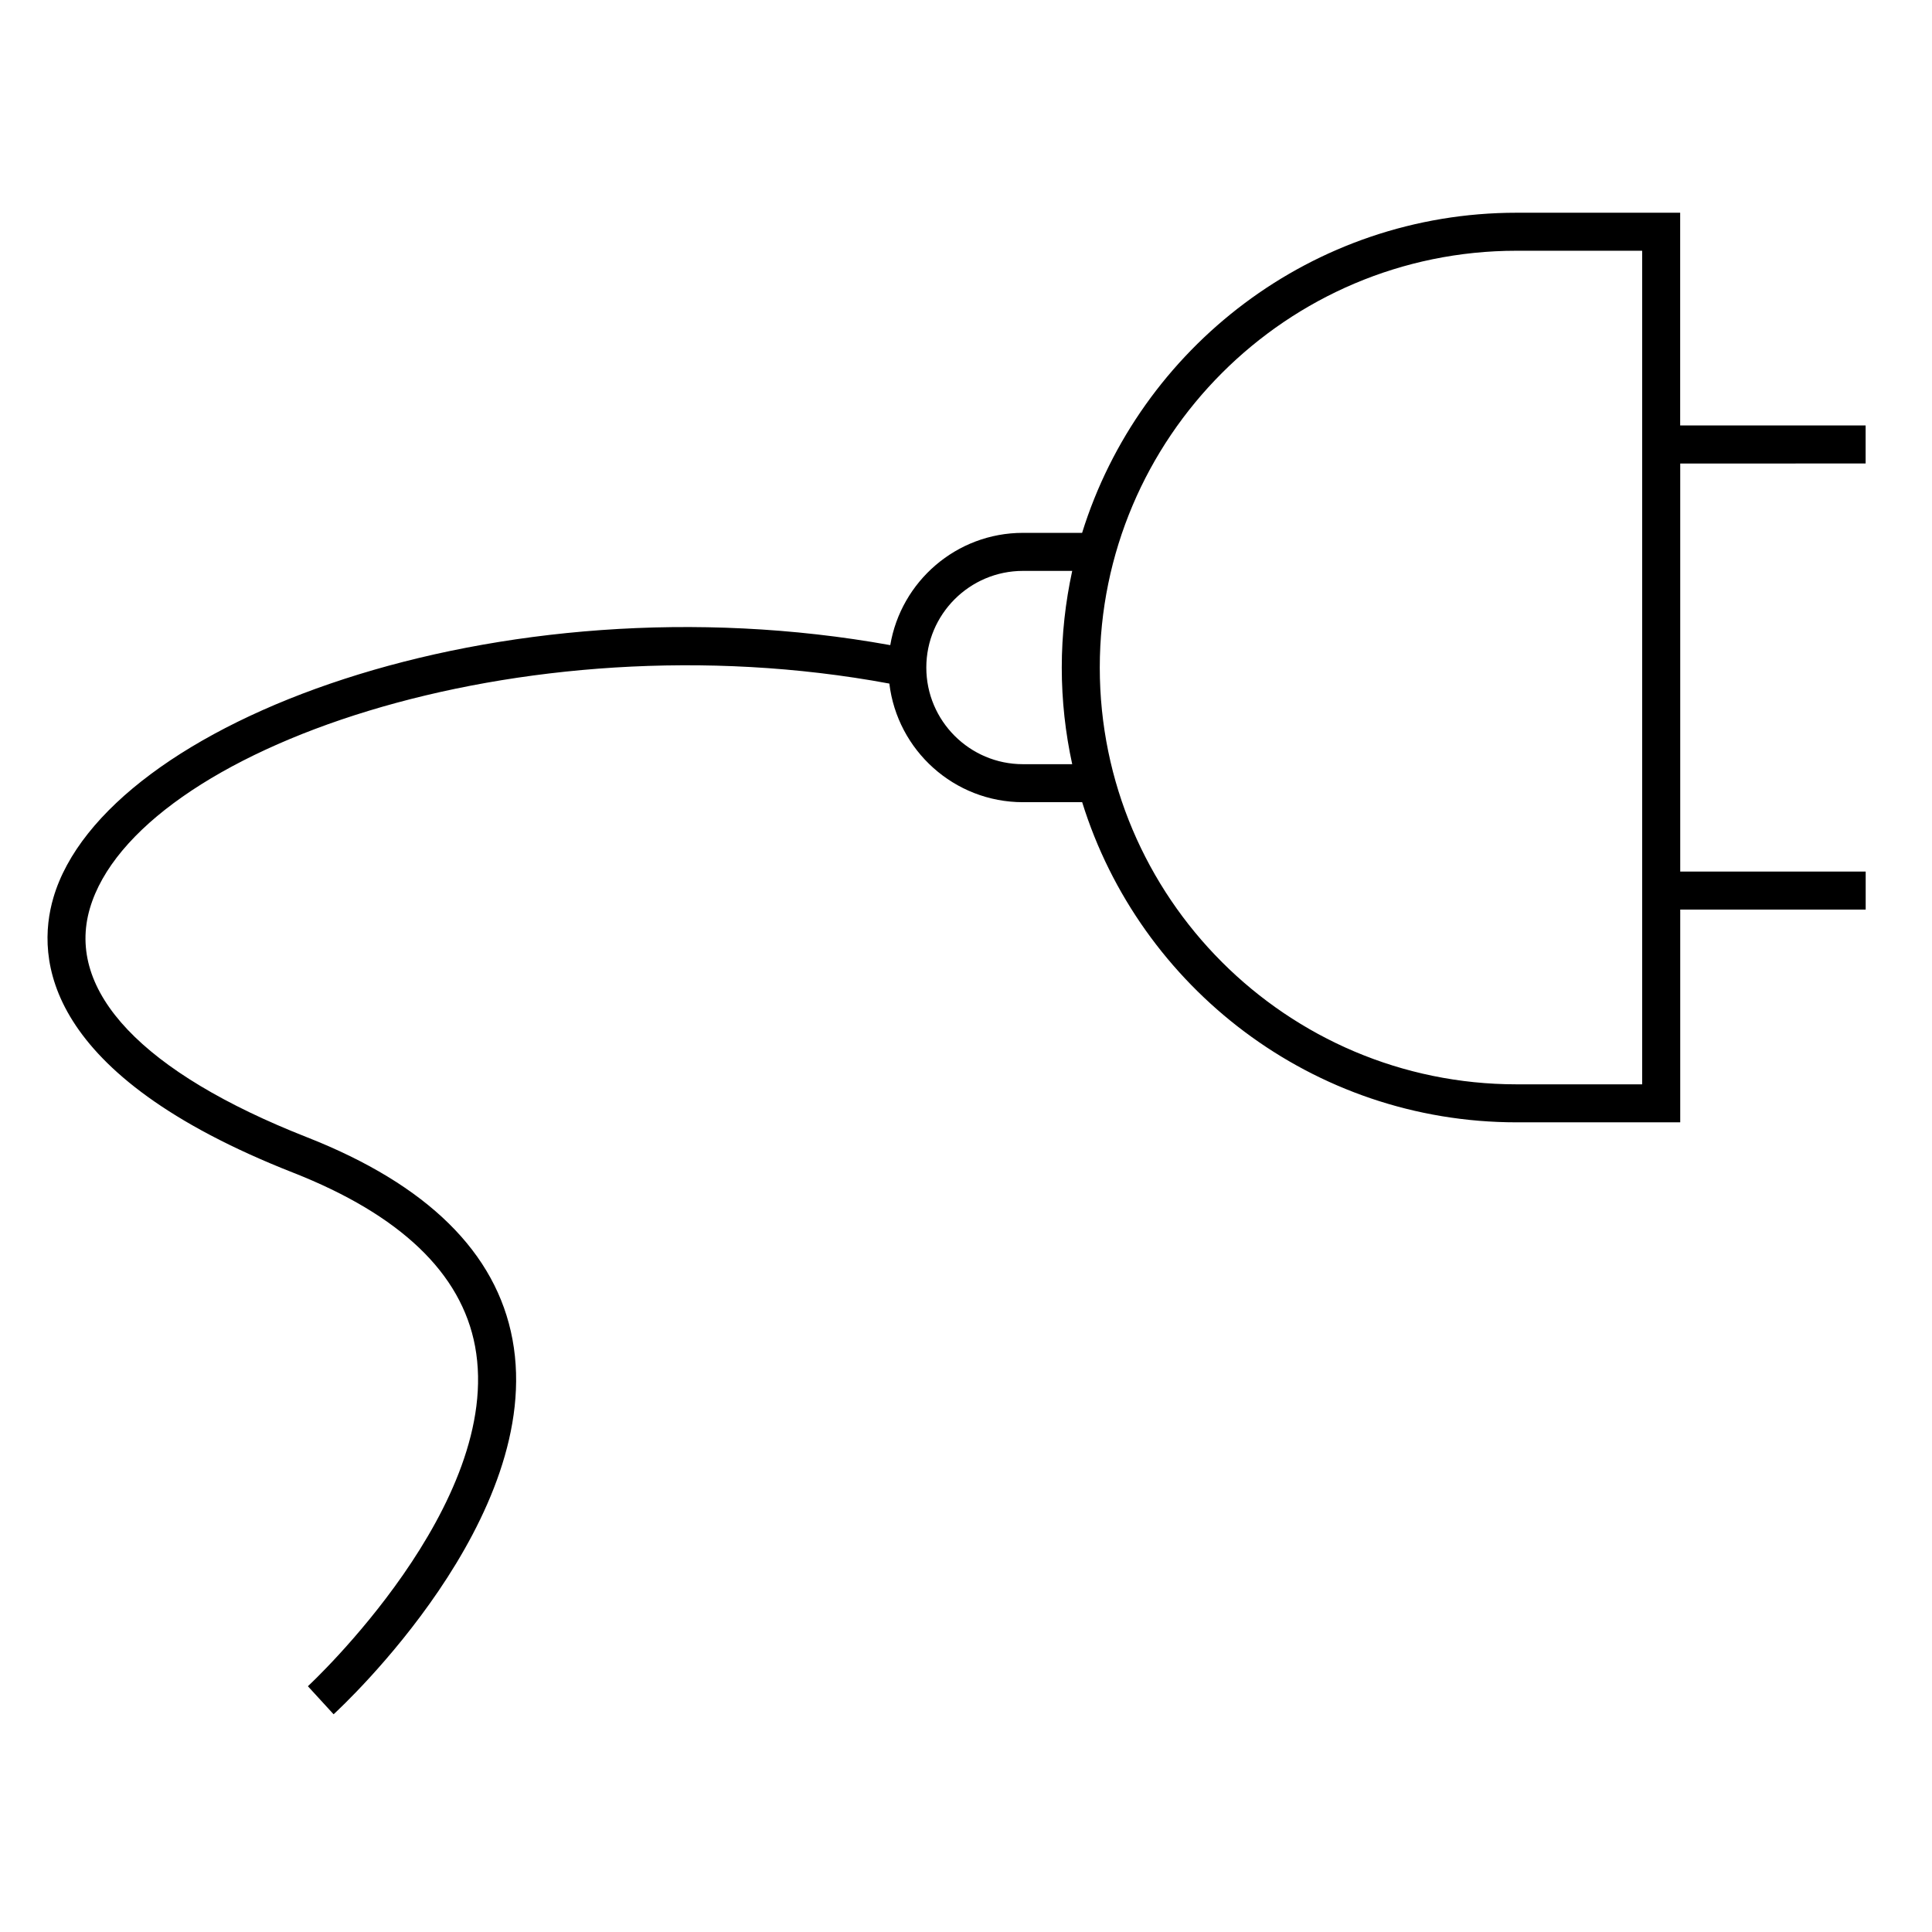 <?xml version="1.0" encoding="UTF-8"?>
<!-- Uploaded to: ICON Repo, www.iconrepo.com, Generator: ICON Repo Mixer Tools -->
<svg fill="#000000" width="800px" height="800px" version="1.1" viewBox="144 144 512 512" xmlns="http://www.w3.org/2000/svg">
 <path d="m638.41 266.83v-10.078h-49.148v-56.375h-43.352c-54.039 0-99.879 35.75-115.14 84.836h-15.68c-17.652 0-32.32 12.898-35.16 29.754-103.95-18.734-208.1 20.375-221.77 66.895-4.719 16.055-2.742 46.875 63.52 72.906 28.383 11.156 44.605 26.633 48.219 46.02 7.769 41.711-43.785 89.602-44.305 90.082l6.812 7.43c2.297-2.106 56.18-52.129 47.41-99.332-4.281-23.039-22.598-41.059-54.441-53.574-43.586-17.129-64.023-38.676-57.547-60.691 12.324-41.918 113.88-77.727 211.86-59.547 2.109 17.68 17.176 31.434 35.418 31.434h15.68c15.246 49.09 61.094 84.84 115.14 84.84h43.352v-56.375h49.148v-10.078h-49.148v-108.14zm-223.31 79.688c-14.125 0-25.617-11.488-25.617-25.609 0-14.125 11.492-25.617 25.617-25.617h13.047c-1.789 8.262-2.766 16.828-2.766 25.617 0 8.785 0.969 17.352 2.766 25.609zm164.09 84.84h-33.277c-60.906 0-110.46-49.543-110.46-110.45s49.551-110.46 110.46-110.46h33.277z"/>
</svg>